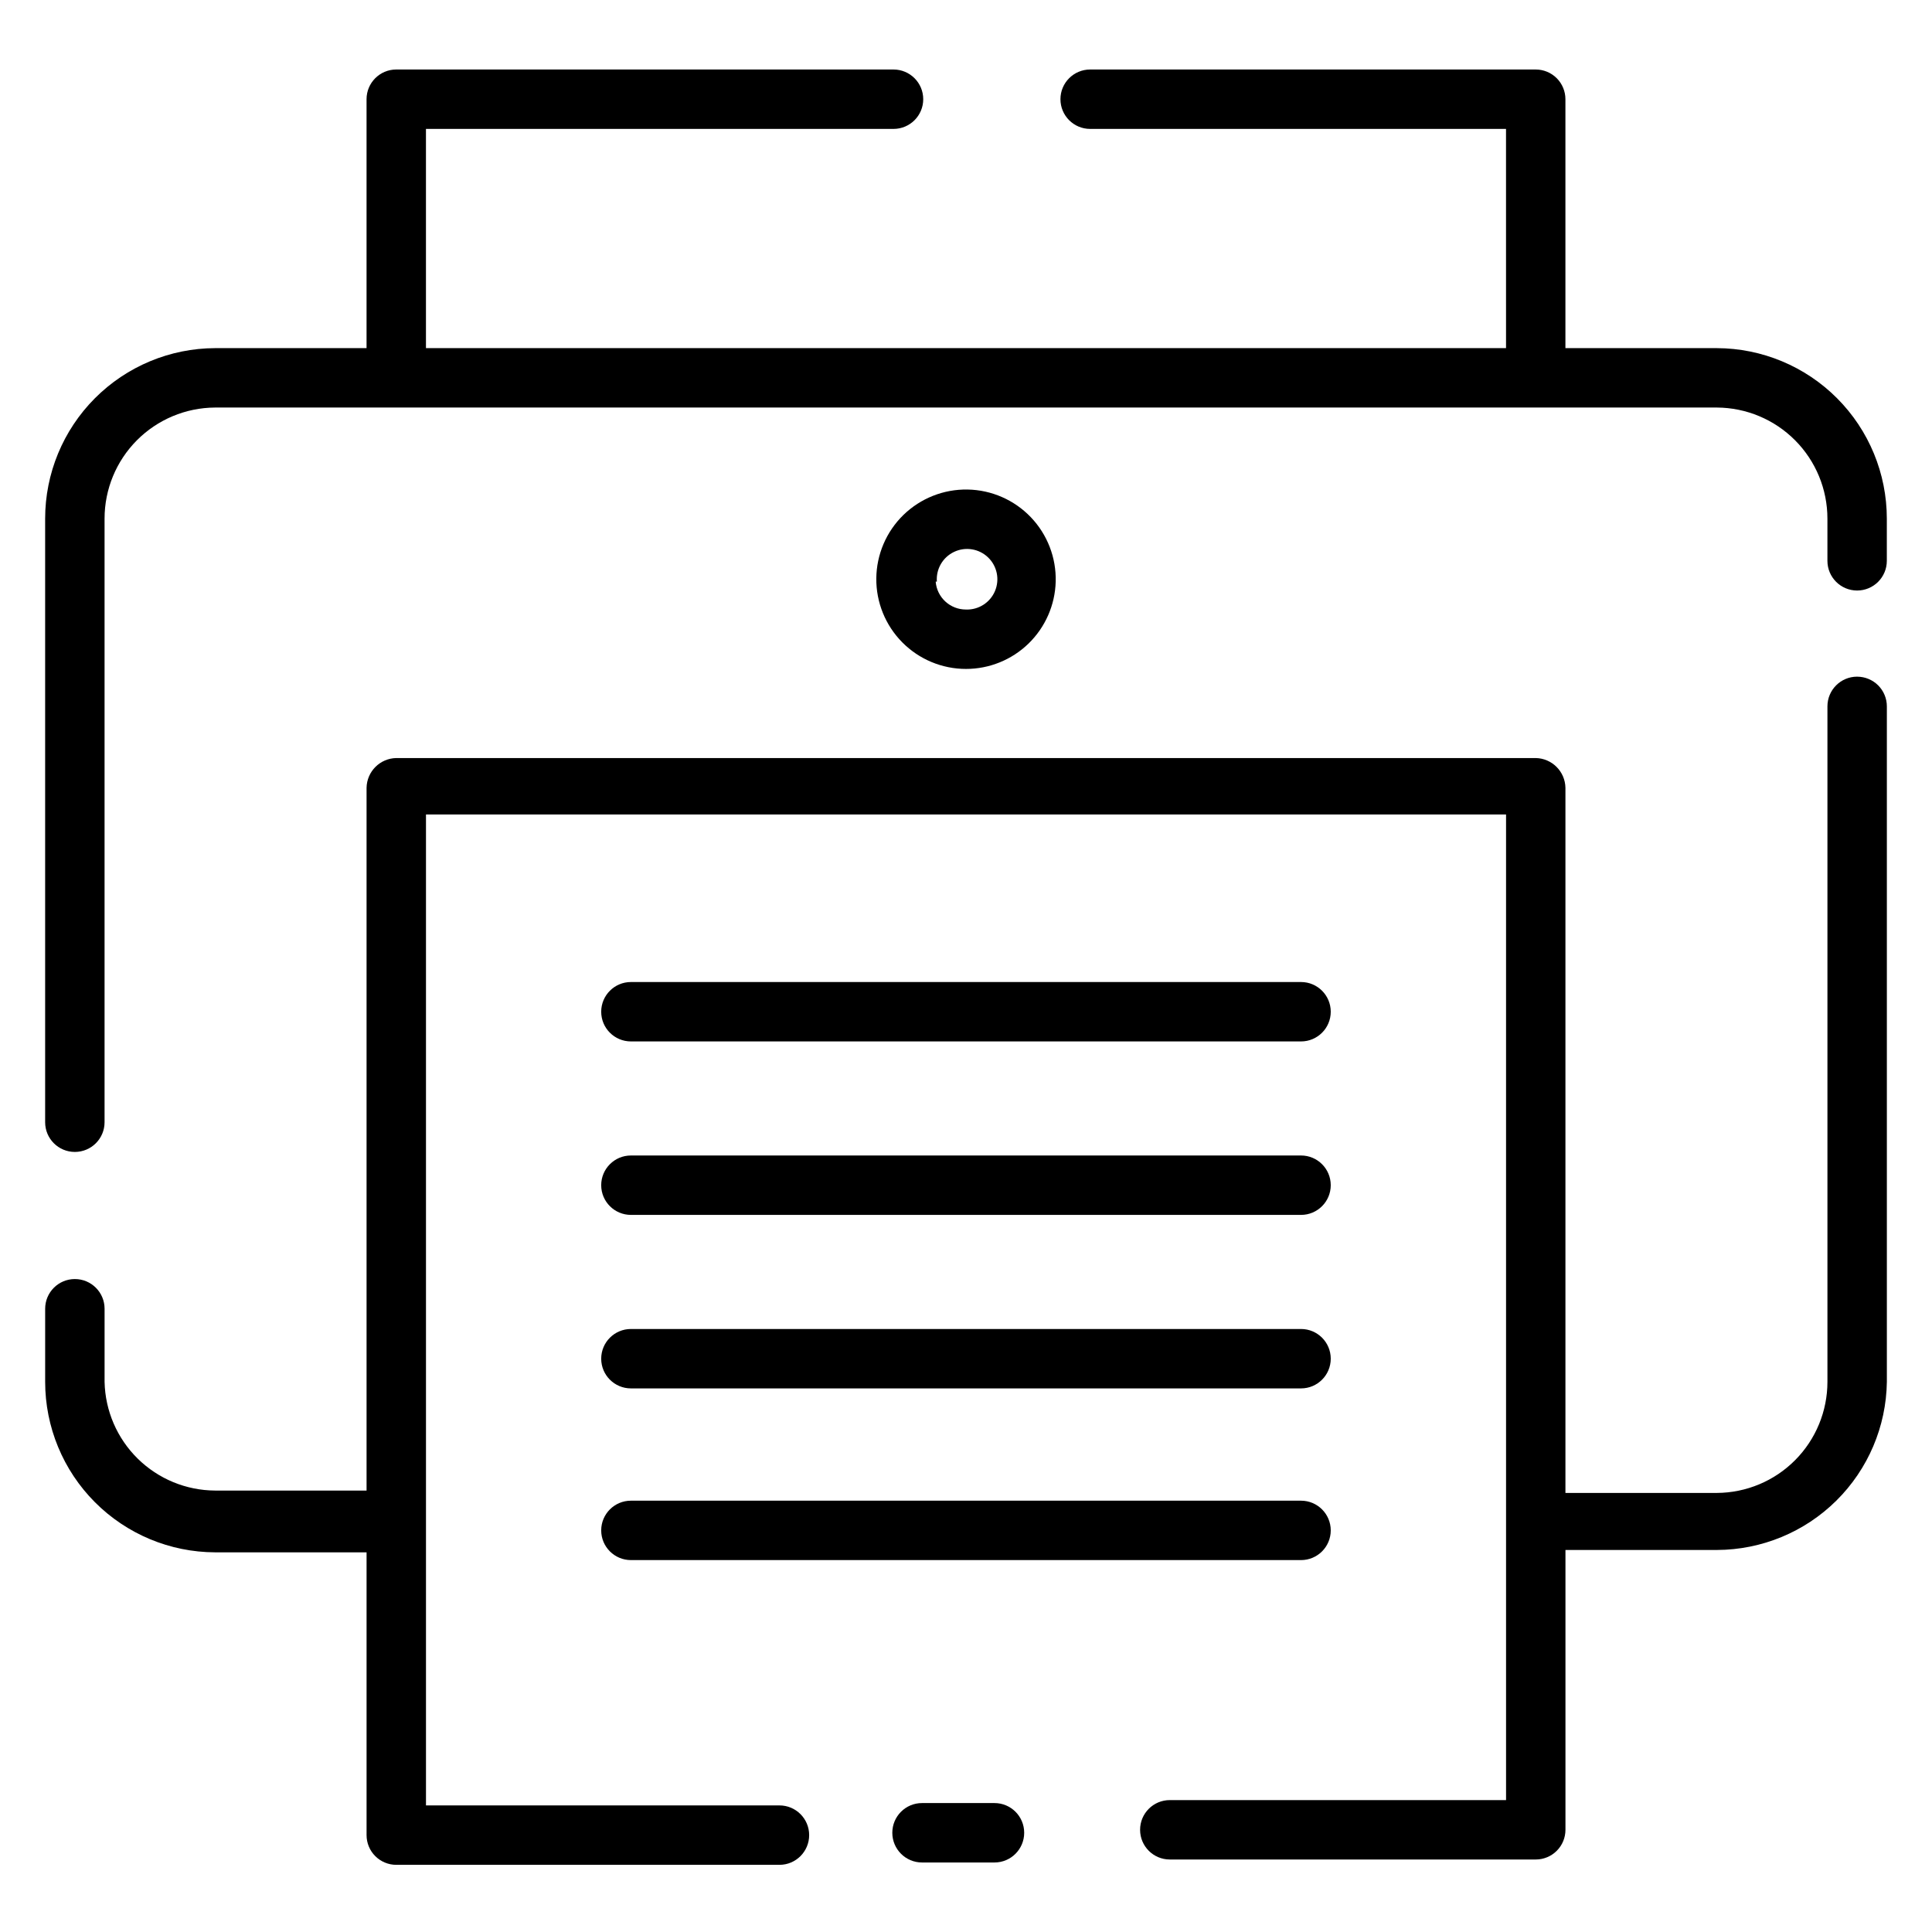 <?xml version="1.0" encoding="UTF-8"?>
<!-- Uploaded to: ICON Repo, www.svgrepo.com, Generator: ICON Repo Mixer Tools -->
<svg fill="#000000" width="800px" height="800px" version="1.1" viewBox="144 144 512 512" xmlns="http://www.w3.org/2000/svg">
 <g>
  <path d="m599 236.26h-40.148v-65.969c0-2.09-0.828-4.09-2.305-5.566-1.477-1.477-3.481-2.305-5.566-2.305h-118.08c-4.348 0-7.871 3.523-7.871 7.871 0 4.348 3.523 7.871 7.871 7.871h110.21l0.004 58.098h-286.23v-58.098h123.91-0.004c4.348 0 7.875-3.523 7.875-7.871 0-4.348-3.527-7.871-7.875-7.871h-131.78c-4.348 0-7.871 3.523-7.871 7.871v65.969h-40.148c-11.953 0.039-23.406 4.82-31.848 13.289-8.441 8.469-13.18 19.938-13.18 31.895v159.96c0 4.348 3.523 7.871 7.871 7.871 4.348 0 7.875-3.523 7.875-7.871v-159.96c0-7.781 3.078-15.246 8.566-20.762 5.488-5.516 12.934-8.637 20.715-8.68h398.01c7.781 0.043 15.23 3.164 20.715 8.68 5.488 5.516 8.57 12.98 8.57 20.762v11.18c0 4.348 3.523 7.871 7.871 7.871s7.871-3.523 7.871-7.871v-11.18c0-11.957-4.738-23.426-13.18-31.895-8.438-8.469-19.891-13.25-31.848-13.289z"/>
  <path d="m636.16 323.32c-4.348 0-7.871 3.523-7.871 7.871v179.01c0 7.781-3.082 15.246-8.57 20.762-5.484 5.519-12.934 8.637-20.715 8.68h-40.148v-186.88c-0.082-4.312-3.559-7.789-7.871-7.871h-301.97c-4.312 0.082-7.785 3.559-7.871 7.871v186.25h-40.148c-7.672-0.039-15.027-3.074-20.496-8.457-5.469-5.379-8.621-12.684-8.785-20.355v-19.367c0-4.348-3.527-7.871-7.875-7.871-4.348 0-7.871 3.523-7.871 7.871v19.367c0 11.957 4.738 23.426 13.18 31.895 8.441 8.469 19.895 13.25 31.848 13.289h40.148v74.941c0 2.09 0.828 4.094 2.305 5.566 1.477 1.477 3.481 2.309 5.566 2.309h101.55c4.348 0 7.871-3.527 7.871-7.875 0-4.344-3.523-7.871-7.871-7.871h-93.676v-262.61h286.23v261.2h-89.113c-4.348 0-7.871 3.523-7.871 7.871 0 4.348 3.523 7.871 7.871 7.871h96.984c2.086 0 4.09-0.828 5.566-2.305 1.477-1.477 2.305-3.481 2.305-5.566v-74.156h40.148c11.848-0.039 23.207-4.731 31.629-13.066 8.422-8.332 13.234-19.641 13.398-31.488v-179.01c0-2.086-0.828-4.09-2.305-5.566-1.477-1.473-3.481-2.305-5.566-2.305z"/>
  <path d="m407.55 621.83h-19.207c-4.348 0-7.871 3.523-7.871 7.871s3.523 7.875 7.871 7.875h19.207c4.348 0 7.871-3.527 7.871-7.875s-3.523-7.871-7.871-7.871z"/>
  <path d="m423.77 298.13c0.168-6.336-2.203-12.48-6.59-17.062-4.383-4.582-10.414-7.223-16.754-7.336-6.34-0.113-12.461 2.312-17.008 6.734-4.543 4.426-7.129 10.48-7.188 16.82-0.059 6.34 2.422 12.441 6.883 16.945 4.465 4.508 10.539 7.043 16.883 7.043 6.195 0.004 12.148-2.414 16.59-6.738 4.441-4.324 7.019-10.211 7.184-16.406zm-31.488 0c-0.262-3.32 1.559-6.457 4.57-7.879 3.008-1.426 6.586-0.844 8.992 1.461 2.402 2.305 3.133 5.856 1.836 8.926-1.297 3.066-4.356 5.016-7.684 4.894-4.203 0.012-7.703-3.215-8.031-7.402z"/>
  <path d="m311.2 419.99h177.59c4.344 0 7.871-3.523 7.871-7.871s-3.527-7.871-7.871-7.871h-177.59c-4.348 0-7.875 3.523-7.875 7.871s3.527 7.871 7.875 7.871z"/>
  <path d="m311.2 465.96h177.59c4.344 0 7.871-3.523 7.871-7.871s-3.527-7.871-7.871-7.871h-177.59c-4.348 0-7.875 3.523-7.875 7.871s3.527 7.871 7.875 7.871z"/>
  <path d="m311.2 511.94h177.59c4.344 0 7.871-3.523 7.871-7.871s-3.527-7.871-7.871-7.871h-177.59c-4.348 0-7.875 3.523-7.875 7.871s3.527 7.871 7.875 7.871z"/>
  <path d="m311.2 557.44h177.59c4.344 0 7.871-3.523 7.871-7.871s-3.527-7.871-7.871-7.871h-177.59c-4.348 0-7.875 3.523-7.875 7.871s3.527 7.871 7.875 7.871z"/>
 </g>
</svg>